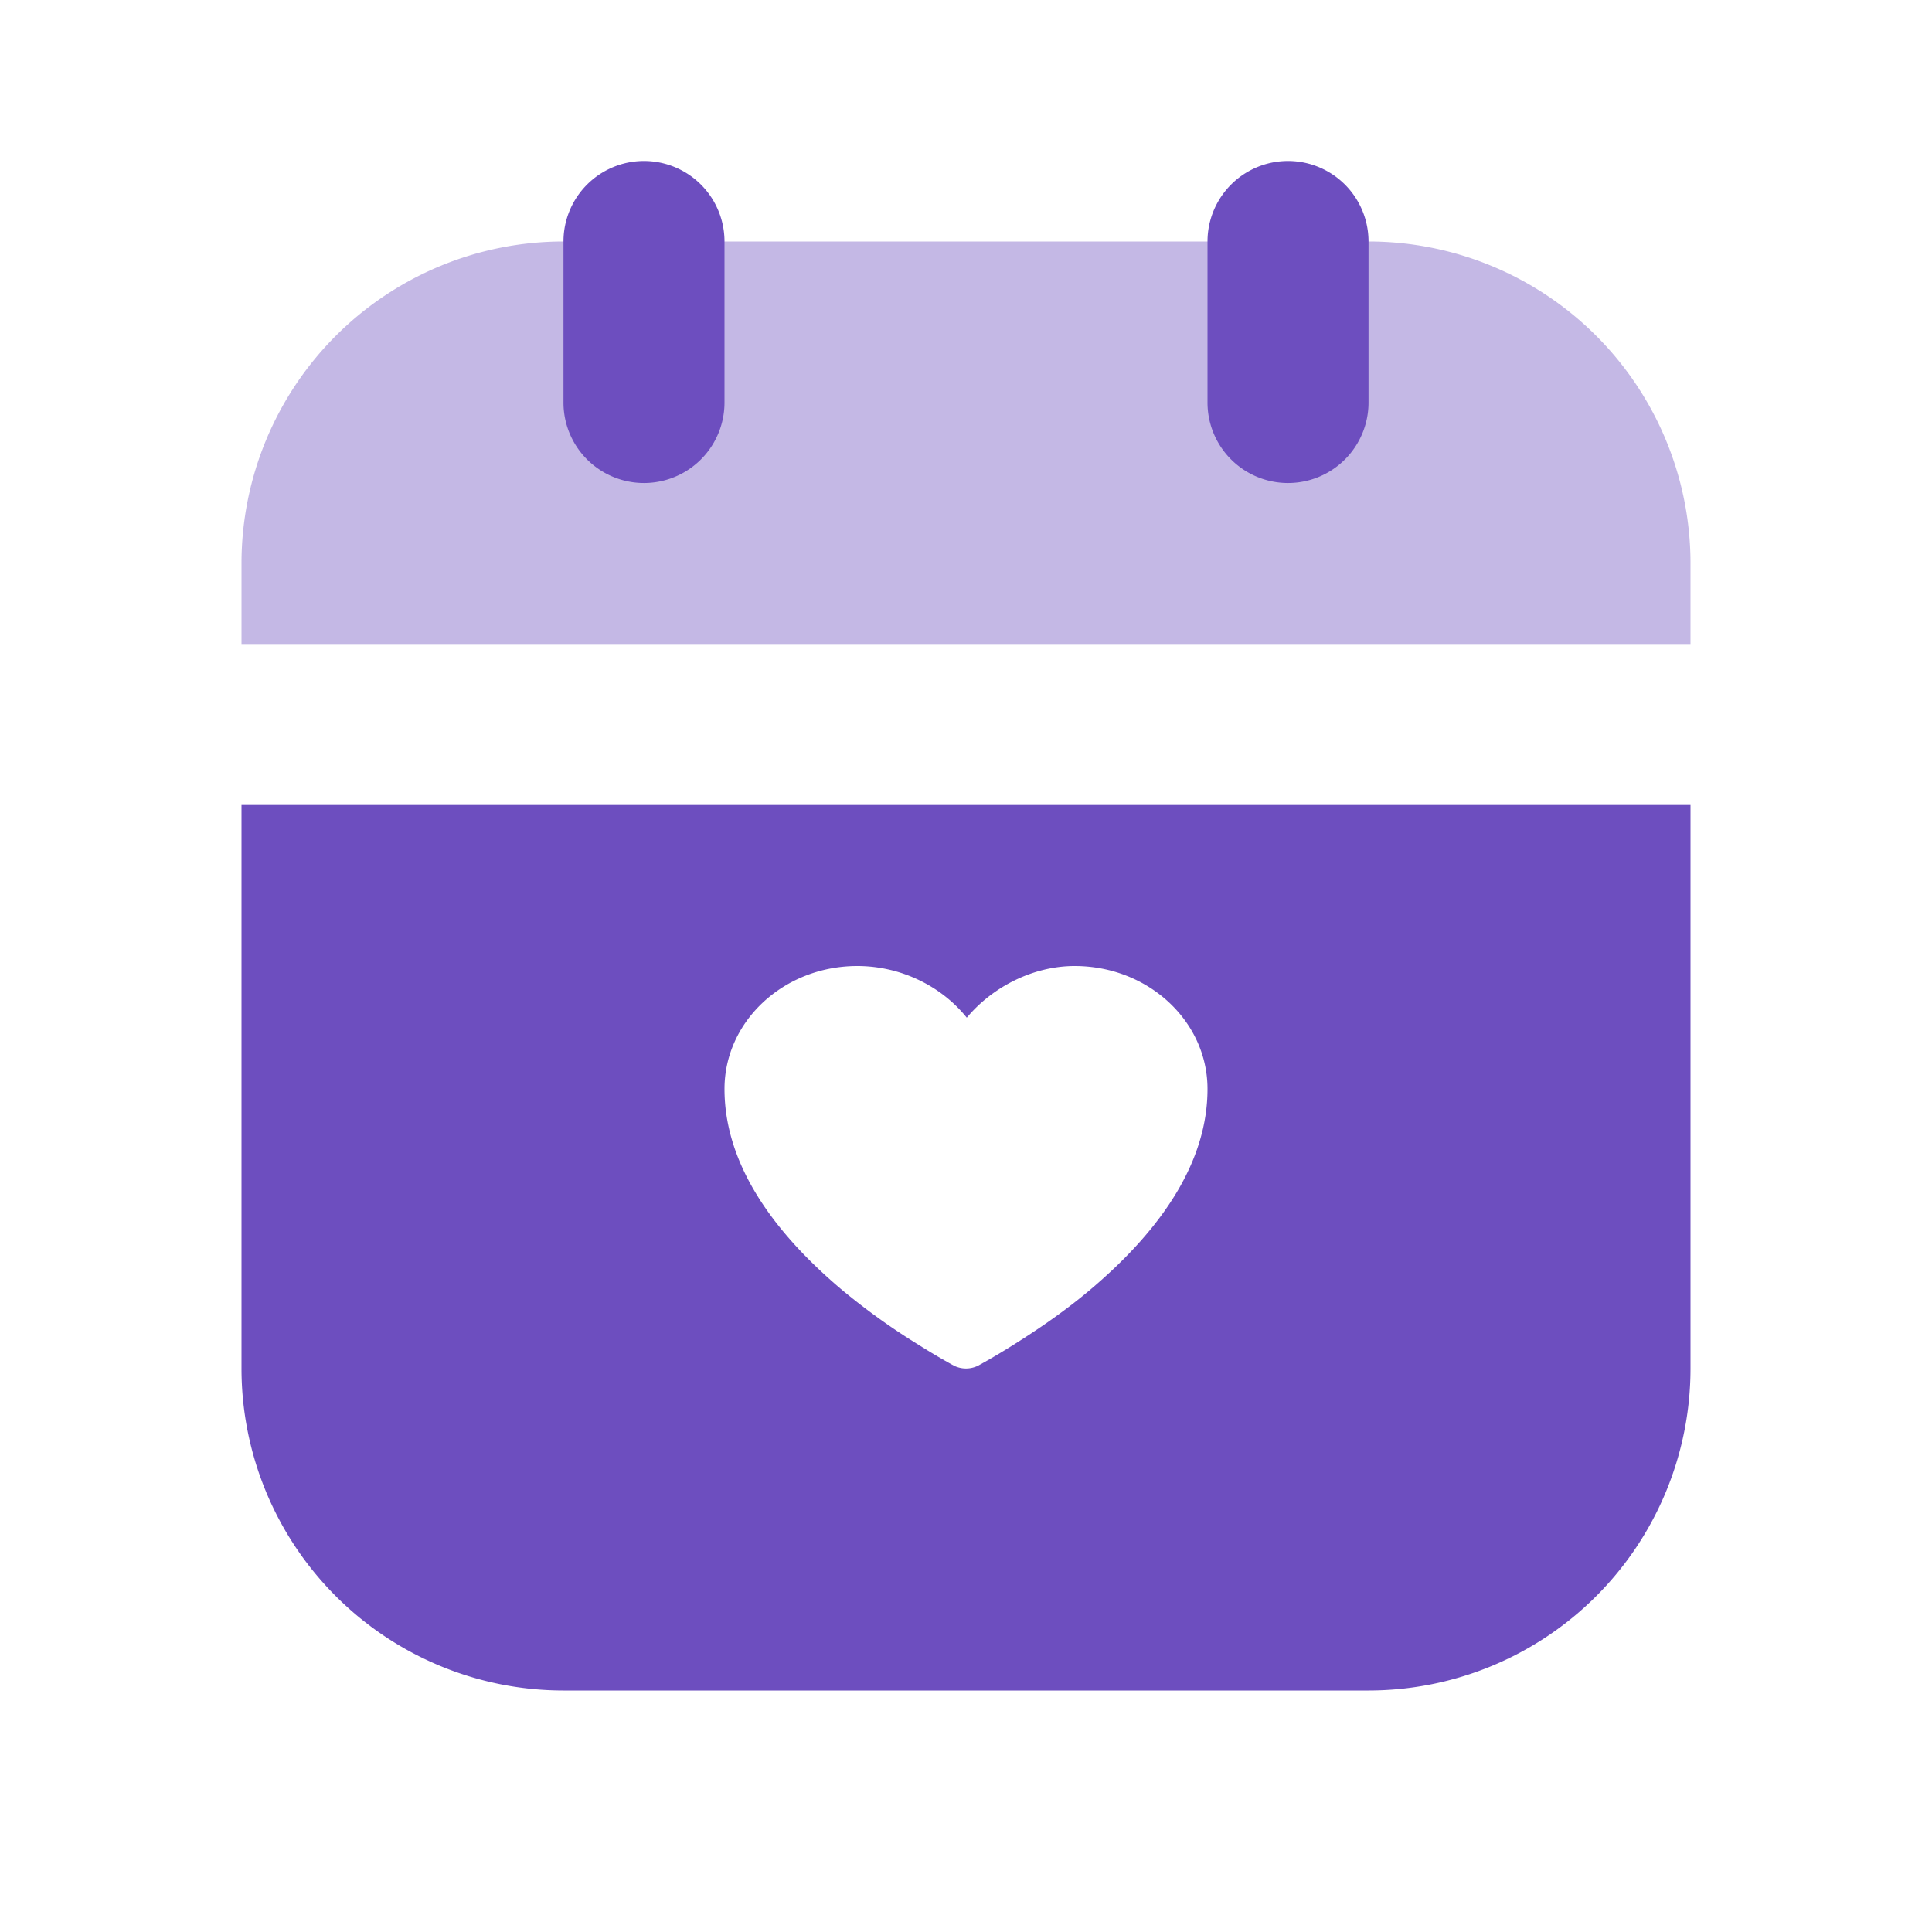 <svg xmlns="http://www.w3.org/2000/svg" width="32" height="32" fill="none" viewBox="0 0 32 32"><path fill="#6D4EBF" fill-opacity=".4" d="M9.333 4A5.333 5.333 0 0 0 4 9.333v1.334h24V9.333A5.333 5.333 0 0 0 22.667 4z"/><path fill="#6D4EBF" fill-rule="evenodd" d="M12 4a1.333 1.333 0 0 0-2.667 0v2.667a1.333 1.333 0 0 0 2.667 0zm10.667 0A1.333 1.333 0 0 0 20 4v2.667a1.333 1.333 0 0 0 2.667 0zM4 22.667v-9.334h24v9.334A5.334 5.334 0 0 1 22.667 28H9.333A5.334 5.334 0 0 1 4 22.667m8-4.63c0-1.125.985-2.037 2.2-2.037.728 0 1.4.34 1.813.856.423-.508 1.097-.856 1.787-.856 1.215 0 2.2.912 2.2 2.037 0 1.18-.725 2.292-1.925 3.31-.41.348-.85.652-1.287.926a11 11 0 0 1-.588.347.45.45 0 0 1-.4 0 11 11 0 0 1-.588-.347 11 11 0 0 1-1.287-.926c-1.2-1.018-1.925-2.13-1.925-3.31" clip-rule="evenodd"/></svg>